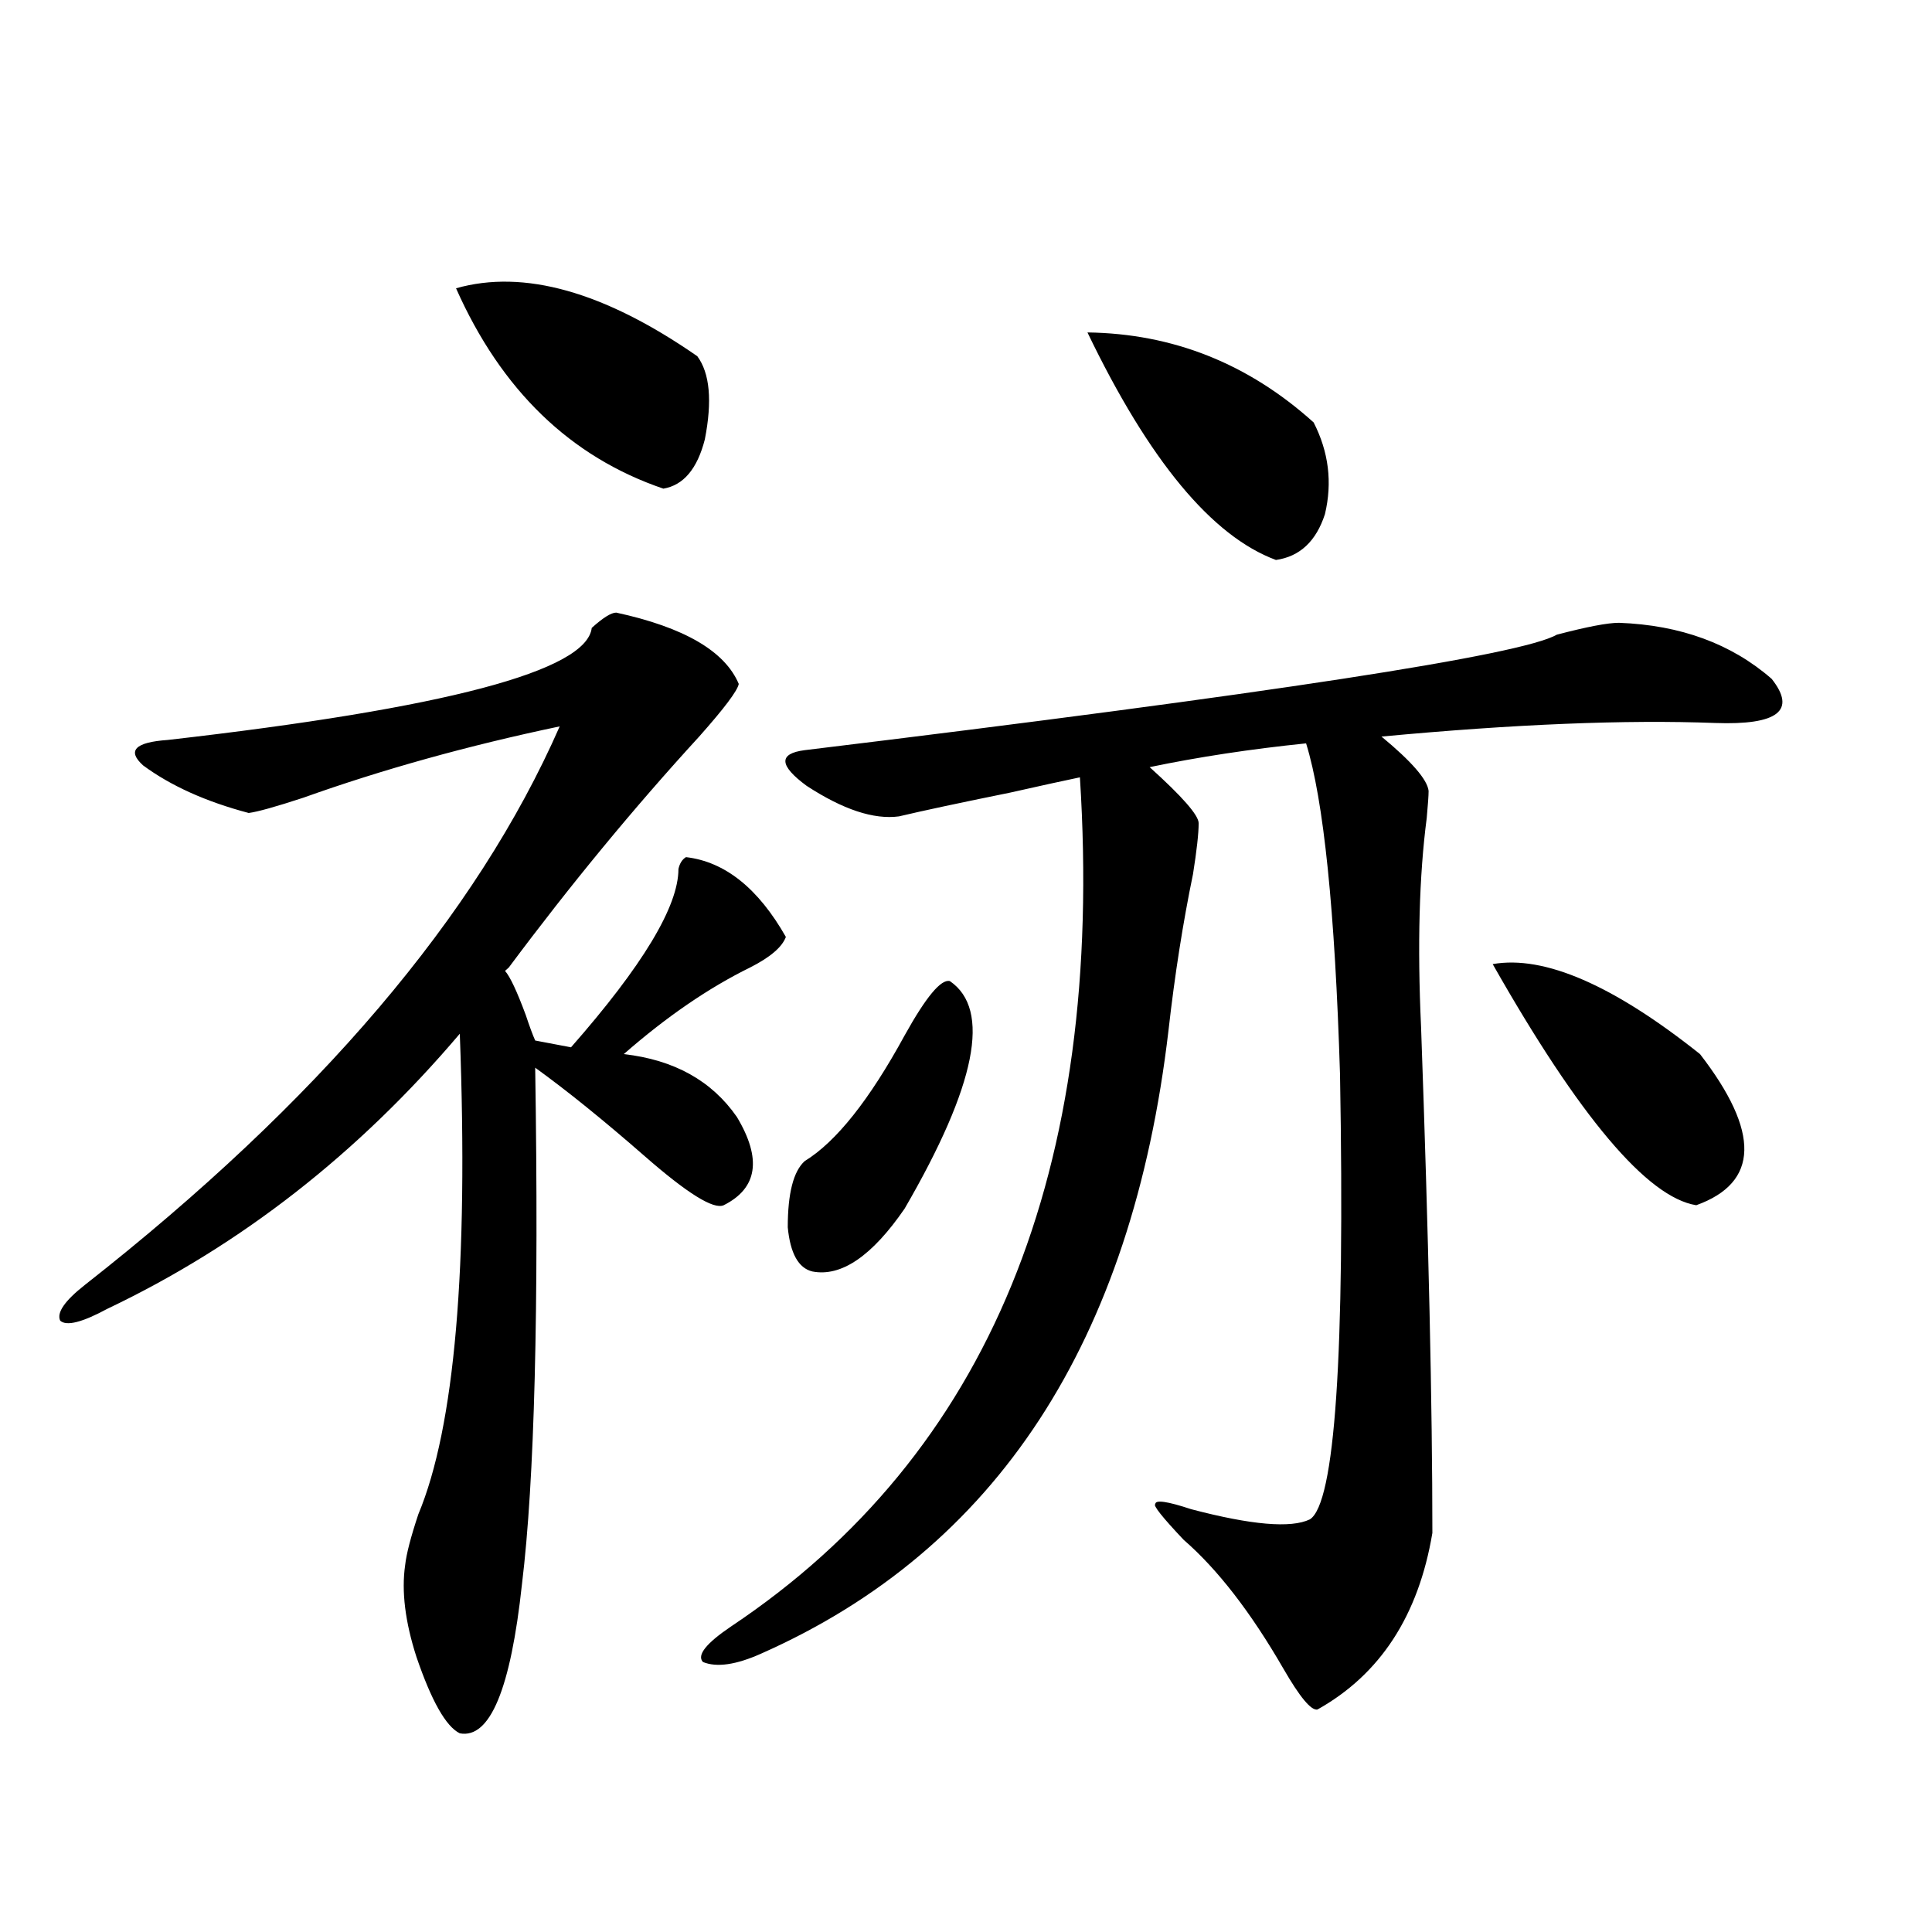 <?xml version="1.0" encoding="utf-8"?>
<!-- Generator: Adobe Illustrator 16.0.0, SVG Export Plug-In . SVG Version: 6.00 Build 0)  -->
<!DOCTYPE svg PUBLIC "-//W3C//DTD SVG 1.1//EN" "http://www.w3.org/Graphics/SVG/1.1/DTD/svg11.dtd">
<svg version="1.1" id="图层_1" xmlns="http://www.w3.org/2000/svg" xmlns:xlink="http://www.w3.org/1999/xlink" x="0px" y="0px"
	 width="1000px" height="1000px" viewBox="0 0 1000 1000" enable-background="new 0 0 1000 1000" xml:space="preserve">
<path d="M318.968,317.086c35.121,7.622,56.249,19.927,63.413,36.914c-0.655,3.516-7.484,12.607-20.487,27.246
	c-33.825,36.914-66.675,76.767-98.534,119.531l-1.951,1.758c2.592,2.939,6.174,10.547,10.731,22.852
	c1.951,5.864,3.567,10.259,4.878,13.184l18.536,3.516c37.072-42.188,55.608-72.949,55.608-92.285
	c0.641-2.925,1.951-4.971,3.902-6.152c20.152,2.348,37.393,16.123,51.706,41.309c-1.951,5.273-8.14,10.547-18.536,15.82
	c-21.463,10.547-43.261,25.488-65.364,44.824c26.006,2.939,45.518,13.774,58.535,32.52c13.003,21.684,10.731,36.914-6.829,45.703
	c-5.213,2.348-18.871-6.152-40.975-25.488c-21.463-18.745-40.334-33.975-56.584-45.703c1.951,124.805-0.335,213.876-6.829,267.188
	c-5.854,54.492-16.585,80.269-32.194,77.344c-7.164-3.516-14.634-16.699-22.438-39.551c-5.854-18.169-7.805-33.975-5.854-47.461
	c0.641-5.85,2.927-14.639,6.829-26.367c18.856-45.113,26.006-128.018,21.463-248.73C185.313,597.169,124.491,644.63,55.56,677.438
	c-13.018,7.031-21.143,9.091-24.39,6.152c-1.951-4.092,2.271-10.245,12.683-18.457c120.973-94.922,202.922-191.299,245.848-289.16
	c-47.483,9.97-91.705,22.275-132.68,36.914c-14.313,4.697-23.749,7.333-28.292,7.91c-22.118-5.85-40.334-14.063-54.633-24.609
	c-8.46-7.608-4.237-12.002,12.683-13.184c143.731-16.397,216.9-35.733,219.507-58.008
	C312.139,319.723,316.361,317.086,318.968,317.086z M236.043,149.215c35.121-9.956,76.736,1.758,124.875,35.156
	c6.494,8.789,7.805,23.154,3.902,43.066c-3.902,15.244-11.066,23.73-21.463,25.488C295.219,236.529,259.457,201.949,236.043,149.215
	z M837.979,322.36c31.859,1.181,58.2,10.849,79.022,29.004c13.003,16.411,3.247,24.033-29.268,22.852
	c-46.188-1.758-103.747,0.591-172.679,7.031c15.609,12.895,23.734,22.275,24.39,28.125c0,2.348-0.335,7.031-0.976,14.063
	c-3.902,29.883-4.878,65.918-2.927,108.105c3.902,108.984,5.854,196.298,5.854,261.914c-7.164,42.764-26.996,73.238-59.511,91.406
	c-3.262,0.577-9.115-6.455-17.561-21.094c-16.92-29.306-34.146-51.553-51.706-66.797c-11.066-11.714-15.944-17.866-14.634-18.457
	c0-2.334,6.174-1.456,18.536,2.637c31.219,8.212,51.706,9.97,61.462,5.273c13.003-8.198,18.201-84.952,15.609-230.273
	c-2.606-84.952-8.46-142.081-17.561-171.387c-28.627,2.939-55.608,7.031-80.974,12.305c16.905,15.244,25.365,24.912,25.365,29.004
	c0,5.273-0.976,14.063-2.927,26.367c-5.213,25.2-9.436,52.158-12.683,80.859c-18.871,161.142-89.113,268.657-210.727,322.559
	c-13.018,5.85-23.094,7.32-30.243,4.395c-3.262-3.516,1.616-9.668,14.634-18.457c133.32-89.058,193.486-235.547,180.483-439.453
	c-8.46,1.758-20.487,4.395-36.097,7.91c-26.021,5.273-45.212,9.38-57.56,12.305c-13.018,1.758-28.947-3.516-47.804-15.82
	c-14.313-10.547-14.634-16.699-0.976-18.457c241.29-29.292,371.043-49.219,389.259-59.766
	C821.395,324.42,832.126,322.36,837.979,322.36z M491.646,507.809c21.463,14.653,13.658,53.916-23.414,117.773
	c-16.92,24.609-32.85,35.458-47.804,32.52c-7.164-1.758-11.387-9.366-12.683-22.852c0-17.578,2.927-29.004,8.78-34.277
	c16.25-9.956,33.49-31.641,51.706-65.039C479.284,516.021,487.089,506.642,491.646,507.809z M562.864,172.067
	c44.222,0.591,83.245,16.123,117.07,46.582c7.805,15.244,9.756,31.064,5.854,47.461c-4.558,14.063-13.018,21.973-25.365,23.73
	C627.253,277.535,594.724,238.287,562.864,172.067z M772.615,499.02c26.661-4.683,62.438,10.849,107.314,46.582
	c31.219,40.43,30.563,66.509-1.951,78.223C852.613,619.732,817.492,578.121,772.615,499.02z"/>
</svg>
